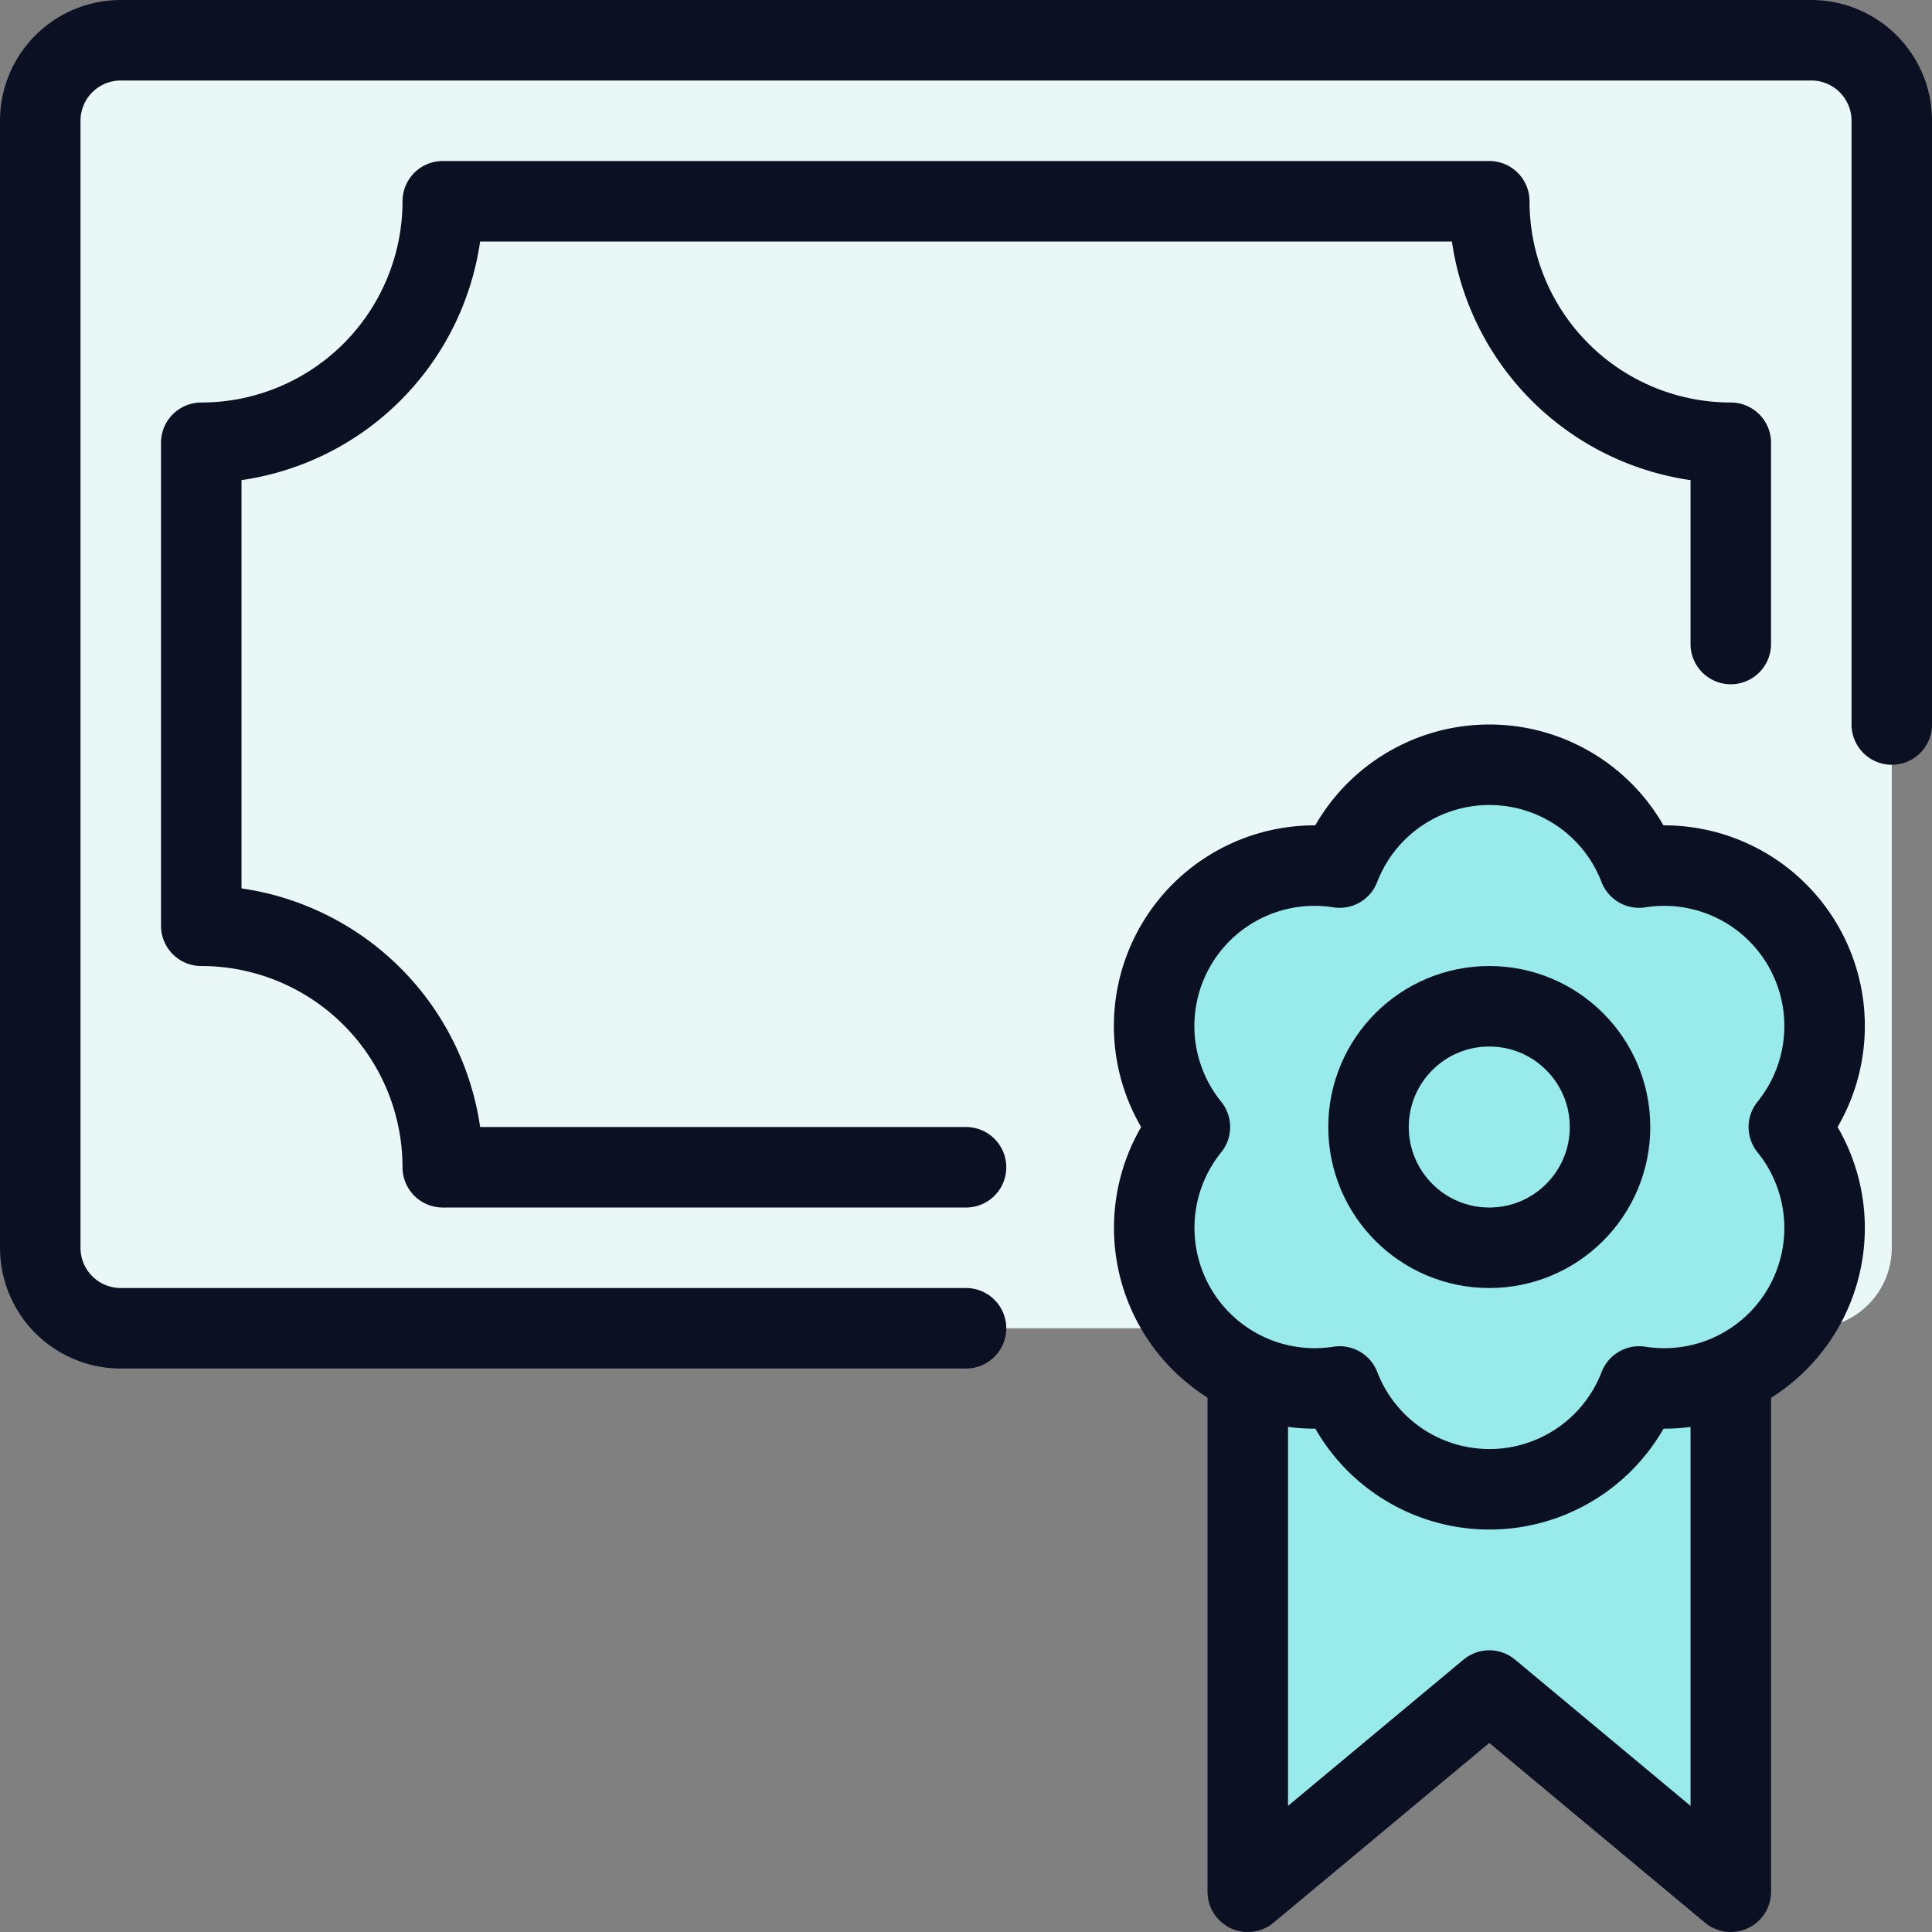 <svg xmlns="http://www.w3.org/2000/svg" viewBox="0 0 400 400"><rect x="0" y="0" width="400" height="400" fill="#808080" stroke="none"/><g transform="matrix(16.667,0,0,16.667,0,0)"><defs><style>.a{fill:#EAF7F7;}.b{fill:#EAF7F7;}.c{fill:#99EAEA;}.c,.d,.e{stroke:#0B1123;stroke-linecap:round;stroke-linejoin:round;}.d{fill:#99EAEA;}.e{fill:none;}</style></defs><path class="a" d="M1.5,16.5a1,1,0,0,1-1-1V1.5a1,1,0,0,1,1-1h21a1,1,0,0,1,1,1v14a1,1,0,0,1-1,1Z"></path><path class="b" d="M5.5,14.5a3,3,0,0,0-3-3v-6a3,3,0,0,0,3-3h13a3,3,0,0,0,3,3v6a3,3,0,0,0-3,3Z"></path><polyline class="c" points="21.5 17.066 21.5 23.5 18.5 21 15.5 23.5 15.5 17.065"></polyline><path class="d" d="M22.221,14a1.993,1.993,0,0,0-1.86-3.223,1.993,1.993,0,0,0-3.72,0A1.993,1.993,0,0,0,14.781,14a1.994,1.994,0,0,0,1.861,3.223,1.993,1.993,0,0,0,3.72,0A1.993,1.993,0,0,0,22.221,14Z"></path><path class="e" d="M12,16.5H1.5a1,1,0,0,1-1-1V1.5a1,1,0,0,1,1-1h21a1,1,0,0,1,1,1V9"></path><circle class="c" cx="18.5" cy="14" r="1.5"></circle><path class="e" d="M21.5,8V5.5a3,3,0,0,1-3-3H5.5a3,3,0,0,1-3,3v6a3,3,0,0,1,3,3H12"></path></g></svg>